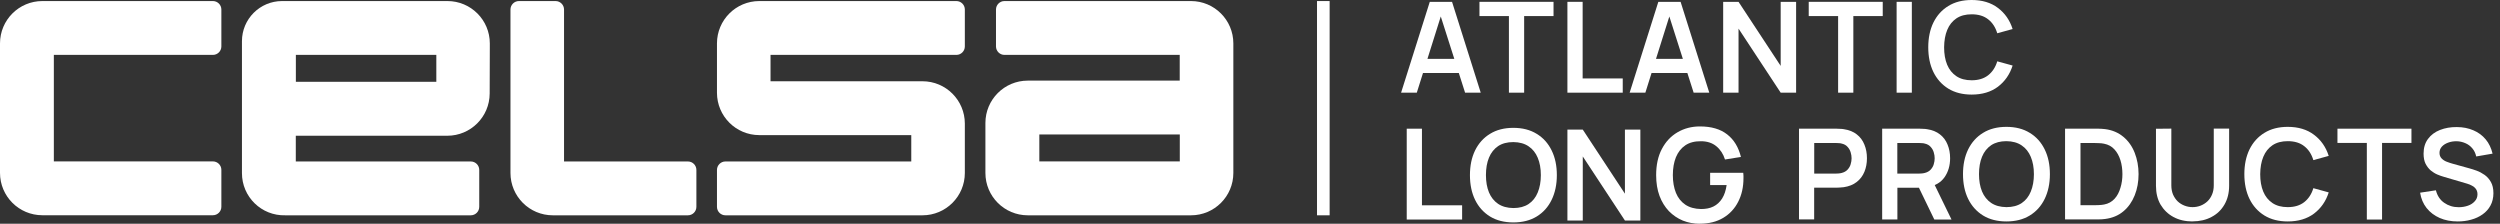<svg width="324" height="29" viewBox="0 0 324 29" fill="none" xmlns="http://www.w3.org/2000/svg">
<rect x="0" y="0" width="324" height="29" fill="#333333" stroke="none"/>
<path d="M318.516 28.699C317.657 28.699 316.881 28.553 316.187 28.251C315.502 27.95 314.935 27.52 314.488 26.963C314.049 26.406 313.766 25.739 313.647 24.972L315.693 24.662C315.867 25.356 316.223 25.904 316.762 26.278C317.31 26.662 317.931 26.854 318.644 26.854C319.064 26.854 319.457 26.79 319.831 26.662C320.206 26.534 320.498 26.342 320.726 26.086C320.964 25.84 321.082 25.529 321.082 25.164C321.082 25 321.055 24.853 321 24.716C320.945 24.57 320.863 24.451 320.754 24.342C320.653 24.232 320.516 24.132 320.343 24.05C320.178 23.958 319.986 23.876 319.767 23.812L316.726 22.917C316.461 22.844 316.178 22.743 315.876 22.616C315.575 22.488 315.292 22.305 315.018 22.086C314.753 21.858 314.533 21.565 314.351 21.218C314.177 20.862 314.095 20.423 314.095 19.912C314.095 19.154 314.287 18.515 314.67 18.003C315.054 17.482 315.575 17.099 316.223 16.843C316.881 16.587 317.602 16.459 318.397 16.468C319.201 16.468 319.922 16.615 320.553 16.889C321.183 17.154 321.713 17.546 322.142 18.058C322.571 18.569 322.864 19.19 323.037 19.912L320.918 20.277C320.827 19.866 320.662 19.51 320.407 19.218C320.16 18.925 319.858 18.697 319.502 18.551C319.146 18.396 318.772 18.314 318.37 18.304C317.977 18.304 317.612 18.359 317.274 18.487C316.945 18.606 316.671 18.779 316.461 19.008C316.26 19.236 316.159 19.501 316.159 19.811C316.159 20.104 316.251 20.341 316.424 20.524C316.598 20.707 316.817 20.853 317.073 20.953C317.338 21.054 317.602 21.145 317.867 21.218L319.977 21.803C320.27 21.876 320.589 21.985 320.955 22.113C321.311 22.241 321.658 22.424 321.996 22.661C322.334 22.899 322.599 23.2 322.818 23.584C323.037 23.967 323.147 24.451 323.147 25.036C323.147 25.621 323.019 26.187 322.763 26.644C322.516 27.1 322.169 27.484 321.74 27.785C321.311 28.087 320.818 28.324 320.26 28.47C319.712 28.626 319.128 28.699 318.525 28.699H318.516Z" fill="white"/>
<path d="M306.742 28.452V18.523H302.934V16.678H312.524V18.523H308.715V28.452H306.742Z" fill="white"/>
<path d="M296.494 28.699C295.316 28.699 294.311 28.443 293.471 27.931C292.63 27.411 291.982 26.689 291.534 25.776C291.087 24.853 290.868 23.785 290.868 22.57C290.868 21.355 291.087 20.286 291.534 19.364C291.991 18.441 292.63 17.729 293.471 17.217C294.311 16.697 295.316 16.441 296.494 16.441C297.855 16.441 298.988 16.779 299.892 17.464C300.796 18.14 301.436 19.053 301.801 20.204L299.81 20.752C299.581 19.985 299.189 19.382 298.641 18.953C298.093 18.514 297.38 18.295 296.494 18.295C295.699 18.295 295.042 18.469 294.512 18.825C293.991 19.181 293.59 19.674 293.325 20.323C293.06 20.962 292.932 21.711 292.923 22.57C292.923 23.428 293.051 24.186 293.316 24.826C293.58 25.465 293.982 25.958 294.512 26.315C295.042 26.671 295.699 26.844 296.494 26.844C297.371 26.844 298.083 26.625 298.641 26.187C299.189 25.748 299.581 25.155 299.81 24.387L301.801 24.935C301.436 26.086 300.796 27 299.892 27.685C298.988 28.361 297.855 28.699 296.494 28.699Z" fill="white"/>
<path d="M284.155 28.699C283.214 28.699 282.392 28.507 281.679 28.123C280.967 27.739 280.419 27.201 280.008 26.516C279.606 25.821 279.414 25.009 279.414 24.077V16.688L281.405 16.669V24.022C281.405 24.46 281.478 24.862 281.624 25.209C281.78 25.557 281.981 25.858 282.236 26.105C282.492 26.342 282.784 26.525 283.122 26.653C283.451 26.78 283.798 26.844 284.155 26.844C284.511 26.844 284.867 26.78 285.196 26.653C285.525 26.525 285.826 26.333 286.082 26.096C286.338 25.849 286.538 25.557 286.685 25.2C286.831 24.853 286.904 24.46 286.904 24.022V16.669H288.895V24.068C288.895 24.999 288.694 25.812 288.292 26.506C287.89 27.201 287.342 27.739 286.621 28.114C285.908 28.498 285.086 28.689 284.155 28.689V28.699Z" fill="white"/>
<path d="M269.632 26.598H271.385C271.55 26.598 271.76 26.598 272.006 26.58C272.262 26.57 272.491 26.543 272.682 26.506C273.24 26.406 273.687 26.15 274.043 25.767C274.4 25.383 274.646 24.899 274.811 24.333C274.984 23.776 275.066 23.182 275.066 22.57C275.066 21.958 274.984 21.328 274.811 20.77C274.637 20.213 274.381 19.738 274.025 19.355C273.678 18.971 273.23 18.734 272.682 18.624C272.491 18.578 272.262 18.56 272.006 18.551C271.76 18.542 271.55 18.533 271.385 18.533H269.632V26.598ZM267.631 28.452V16.678H271.385C271.486 16.678 271.678 16.678 271.97 16.678C272.262 16.678 272.545 16.706 272.819 16.733C273.751 16.852 274.537 17.19 275.185 17.729C275.834 18.268 276.327 18.962 276.656 19.802C276.984 20.643 277.158 21.565 277.158 22.561C277.158 23.556 276.994 24.479 276.656 25.319C276.318 26.159 275.834 26.854 275.185 27.392C274.546 27.931 273.751 28.26 272.819 28.379C272.554 28.416 272.271 28.434 271.979 28.434C271.687 28.434 271.486 28.434 271.394 28.434H267.64L267.631 28.452Z" fill="white"/>
<path d="M260.032 26.844C260.826 26.844 261.475 26.671 262.005 26.324C262.534 25.968 262.927 25.474 263.192 24.826C263.457 24.186 263.594 23.428 263.594 22.57C263.594 21.711 263.457 20.962 263.192 20.332C262.927 19.693 262.534 19.199 262.005 18.843C261.484 18.487 260.826 18.304 260.032 18.295C259.237 18.295 258.589 18.469 258.059 18.816C257.538 19.172 257.136 19.665 256.871 20.314C256.607 20.953 256.479 21.711 256.479 22.57C256.479 23.428 256.607 24.177 256.871 24.817C257.136 25.447 257.529 25.94 258.05 26.296C258.579 26.653 259.237 26.835 260.032 26.844ZM260.032 28.699C258.853 28.699 257.849 28.443 257.008 27.931C256.168 27.411 255.52 26.689 255.072 25.776C254.624 24.853 254.405 23.785 254.405 22.57C254.405 21.355 254.624 20.286 255.072 19.364C255.529 18.441 256.168 17.729 257.008 17.217C257.849 16.697 258.853 16.441 260.032 16.441C261.21 16.441 262.215 16.697 263.055 17.217C263.904 17.729 264.544 18.45 264.991 19.364C265.448 20.286 265.667 21.355 265.667 22.57C265.667 23.785 265.439 24.853 264.991 25.776C264.544 26.698 263.895 27.42 263.055 27.931C262.215 28.443 261.21 28.699 260.032 28.699Z" fill="white"/>
<path d="M196.131 26.963C196.926 26.963 197.574 26.79 198.104 26.442C198.634 26.086 199.027 25.593 199.292 24.945C199.557 24.305 199.694 23.547 199.694 22.689C199.694 21.83 199.557 21.081 199.292 20.451C199.027 19.811 198.634 19.318 198.104 18.962C197.584 18.606 196.926 18.423 196.131 18.414C195.337 18.414 194.688 18.587 194.158 18.934C193.638 19.291 193.236 19.784 192.971 20.433C192.706 21.072 192.578 21.83 192.578 22.689C192.578 23.547 192.706 24.296 192.971 24.936C193.236 25.566 193.629 26.059 194.149 26.415C194.679 26.771 195.337 26.954 196.131 26.963ZM196.131 28.826C194.953 28.826 193.948 28.571 193.108 28.059C192.268 27.539 191.619 26.817 191.172 25.904C190.724 24.981 190.505 23.913 190.505 22.698C190.505 21.483 190.724 20.414 191.172 19.492C191.628 18.569 192.268 17.857 193.108 17.345C193.948 16.825 194.953 16.569 196.131 16.569C197.31 16.569 198.314 16.825 199.155 17.345C200.004 17.857 200.643 18.578 201.091 19.492C201.548 20.414 201.767 21.483 201.767 22.698C201.767 23.913 201.539 24.981 201.091 25.904C200.643 26.826 199.995 27.548 199.155 28.059C198.314 28.571 197.31 28.826 196.131 28.826Z" fill="white"/>
<path d="M245.892 22.497H248.706C248.815 22.497 248.934 22.497 249.071 22.479C249.208 22.469 249.336 22.442 249.446 22.415C249.774 22.332 250.03 22.186 250.213 21.985C250.405 21.775 250.542 21.547 250.615 21.282C250.697 21.017 250.733 20.761 250.733 20.515C250.733 20.268 250.697 20.003 250.615 19.747C250.542 19.483 250.405 19.245 250.213 19.035C250.03 18.825 249.774 18.679 249.446 18.606C249.327 18.569 249.208 18.551 249.071 18.551C248.934 18.542 248.815 18.533 248.706 18.533H245.892V22.506V22.497ZM250.688 28.452L248.368 23.657L250.368 23.218L252.916 28.452H250.688ZM243.929 28.452V16.678H248.797C248.916 16.678 249.062 16.678 249.235 16.697C249.418 16.697 249.583 16.715 249.738 16.742C250.423 16.843 250.98 17.071 251.418 17.418C251.866 17.765 252.195 18.213 252.405 18.743C252.624 19.273 252.734 19.857 252.734 20.506C252.734 21.465 252.487 22.296 252.003 22.981C251.519 23.666 250.77 24.095 249.774 24.26L248.934 24.333H245.902V28.443H243.929V28.452Z" fill="white"/>
<path d="M235.124 22.497H237.937C238.046 22.497 238.165 22.497 238.302 22.479C238.439 22.469 238.567 22.442 238.677 22.415C239.006 22.332 239.261 22.186 239.444 21.985C239.636 21.775 239.773 21.547 239.846 21.282C239.928 21.017 239.965 20.761 239.965 20.515C239.965 20.268 239.928 20.003 239.846 19.747C239.773 19.483 239.636 19.245 239.444 19.035C239.261 18.825 239.006 18.679 238.677 18.606C238.558 18.569 238.439 18.551 238.302 18.551C238.165 18.542 238.046 18.533 237.937 18.533H235.124V22.506V22.497ZM233.151 28.452V16.678H238.019C238.138 16.678 238.284 16.678 238.458 16.697C238.64 16.697 238.805 16.715 238.96 16.742C239.645 16.843 240.202 17.071 240.64 17.418C241.088 17.765 241.417 18.213 241.627 18.743C241.846 19.273 241.956 19.857 241.956 20.506C241.956 21.154 241.846 21.739 241.627 22.268C241.408 22.798 241.079 23.237 240.631 23.584C240.193 23.931 239.627 24.159 238.951 24.26C238.795 24.278 238.631 24.296 238.439 24.305C238.257 24.314 238.11 24.323 238.01 24.323H235.115V28.434H233.142L233.151 28.452Z" fill="white"/>
<path d="M182.312 28.452V16.678H184.284V26.607H189.491V28.452H182.312Z" fill="white"/>
<path d="M255.529 12.258C254.351 12.258 253.346 12.002 252.505 11.49C251.665 10.97 251.017 10.248 250.569 9.335C250.122 8.412 249.902 7.344 249.902 6.129C249.902 4.914 250.122 3.845 250.569 2.923C251.026 2 251.665 1.288 252.505 0.776C253.346 0.256 254.351 0 255.529 0C256.89 0 258.022 0.338 258.927 1.023C259.831 1.699 260.47 2.612 260.836 3.763L258.844 4.311C258.616 3.544 258.223 2.941 257.675 2.512C257.127 2.073 256.415 1.854 255.529 1.854C254.734 1.854 254.077 2.028 253.547 2.384C253.026 2.74 252.624 3.233 252.359 3.882C252.094 4.521 251.967 5.27 251.957 6.129C251.957 6.987 252.085 7.746 252.35 8.385C252.615 9.024 253.017 9.517 253.547 9.874C254.077 10.23 254.734 10.403 255.529 10.403C256.406 10.403 257.118 10.184 257.675 9.746C258.223 9.307 258.616 8.714 258.844 7.946L260.836 8.494C260.47 9.645 259.831 10.559 258.927 11.244C258.022 11.92 256.89 12.258 255.529 12.258Z" fill="white"/>
<path d="M247.774 0.238H245.801V12.011H247.774V0.238Z" fill="white"/>
<path d="M238.22 12.011V2.083H234.411V0.238H244.002V2.083H240.193V12.011H238.22Z" fill="white"/>
<path d="M223.323 12.011V0.238H225.314L230.776 8.54V0.238H232.776V12.011H230.776L225.314 3.708V12.011H223.323Z" fill="white"/>
<path d="M213.266 9.463V7.627H219.45V9.463H213.266ZM211.202 12.011L214.92 0.238H217.806L221.523 12.011H219.496L216.125 1.443H216.564L213.239 12.011H211.211H211.202Z" fill="white"/>
<path d="M203.137 12.011V0.238H205.11V10.166H210.307V12.011H203.137Z" fill="white"/>
<path d="M195.556 12.011V2.083H191.738V0.238H201.337V2.083H197.529V12.011H195.556Z" fill="white"/>
<path d="M183.645 9.463V7.627H189.829V9.463H183.645ZM181.581 12.011L185.299 0.238H188.185L191.902 12.011H189.875L186.504 1.443H186.943L183.618 12.011H181.59H181.581Z" fill="white"/>
<path d="M172.32 0.137H170.685V27.904H172.32V0.137Z" fill="white"/>
<path d="M6.978 0.137H27.593C28.196 0.137 28.689 0.63 28.689 1.233V6.019C28.689 6.622 28.196 7.115 27.593 7.115H6.978V20.917H27.593C28.196 20.917 28.689 21.41 28.689 22.013V26.799C28.689 27.402 28.196 27.895 27.593 27.895H5.489C2.457 27.895 0 25.438 0 22.405V5.627C0 2.594 2.457 0.137 5.489 0.137H6.978Z" fill="white"/>
<path d="M38.344 7.115V10.604H56.548V7.115H38.344ZM63.462 12.121C63.453 15.144 60.996 17.592 57.972 17.592H38.335V20.926H61.014C61.617 20.926 62.11 21.419 62.11 22.022V26.808C62.11 27.411 61.617 27.904 61.014 27.904H36.974C33.886 27.986 31.347 25.511 31.357 22.424V5.334C31.357 2.466 33.686 0.137 36.554 0.137H57.991C61.023 0.137 63.48 2.594 63.48 5.627V6.092L63.462 12.112V12.121Z" fill="white"/>
<path d="M98.408 17.51C95.376 17.51 92.919 15.053 92.919 12.02V5.627C92.919 2.594 95.376 0.137 98.408 0.137H123.947C124.549 0.137 125.043 0.63 125.043 1.233V6.019C125.043 6.622 124.549 7.115 123.947 7.115H99.861V10.531H119.553C122.586 10.531 125.043 12.988 125.043 16.021V22.415C125.043 25.447 122.586 27.904 119.553 27.904H94.015C93.412 27.904 92.919 27.411 92.919 26.808V22.022C92.919 21.419 93.412 20.926 94.015 20.926H118.101V17.51H98.408Z" fill="white"/>
<path d="M73.099 20.917V1.233C73.099 0.63 72.605 0.137 72.002 0.137H67.253C66.65 0.137 66.157 0.63 66.157 1.233V22.415C66.157 25.447 68.614 27.904 71.646 27.904H89.156C89.759 27.904 90.252 27.411 90.252 26.808V22.022C90.252 21.419 89.759 20.926 89.156 20.926H73.099V20.917Z" fill="white"/>
<path d="M152.901 17.427H134.697V20.917H152.901V17.427ZM133.199 27.904C130.166 27.904 127.709 25.447 127.709 22.415V15.939C127.709 12.906 130.166 10.449 133.199 10.449H152.892V7.115H130.176C129.573 7.115 129.08 6.622 129.08 6.019V1.233C129.08 0.63 129.573 0.137 130.176 0.137H154.353C157.385 0.137 159.842 2.594 159.842 5.627V22.415C159.842 25.447 157.385 27.904 154.353 27.904H133.199Z" fill="white"/>
<path d="M203.137 28.58V16.797H205.128L210.59 25.1V16.797H212.591V28.58H210.59L205.128 20.277V28.58H203.137Z" fill="white"/>
<path d="M220.309 29C219.523 29 218.783 28.863 218.098 28.589C217.413 28.306 216.811 27.895 216.29 27.365C215.778 26.826 215.367 26.169 215.075 25.392C214.783 24.607 214.637 23.712 214.637 22.698C214.637 21.373 214.883 20.241 215.377 19.309C215.87 18.368 216.546 17.647 217.404 17.144C218.263 16.642 219.231 16.386 220.309 16.386C221.798 16.386 222.976 16.733 223.853 17.427C224.73 18.112 225.314 19.09 225.625 20.341L223.56 20.67C223.332 19.948 222.958 19.382 222.437 18.953C221.916 18.523 221.25 18.304 220.446 18.304C219.633 18.295 218.957 18.469 218.418 18.834C217.879 19.199 217.477 19.711 217.203 20.369C216.938 21.026 216.801 21.802 216.801 22.689C216.801 23.575 216.938 24.342 217.203 24.999C217.468 25.648 217.879 26.159 218.418 26.525C218.966 26.89 219.642 27.073 220.455 27.091C221.067 27.091 221.606 26.991 222.063 26.762C222.519 26.534 222.894 26.187 223.186 25.73C223.478 25.264 223.67 24.689 223.771 23.985H221.633V22.396H225.926C225.935 22.488 225.944 22.615 225.954 22.789C225.954 22.962 225.954 23.063 225.954 23.099C225.954 24.241 225.725 25.264 225.269 26.15C224.821 27.036 224.172 27.73 223.332 28.233C222.492 28.735 221.487 28.991 220.309 28.991V29Z" fill="white"/>
</svg>
